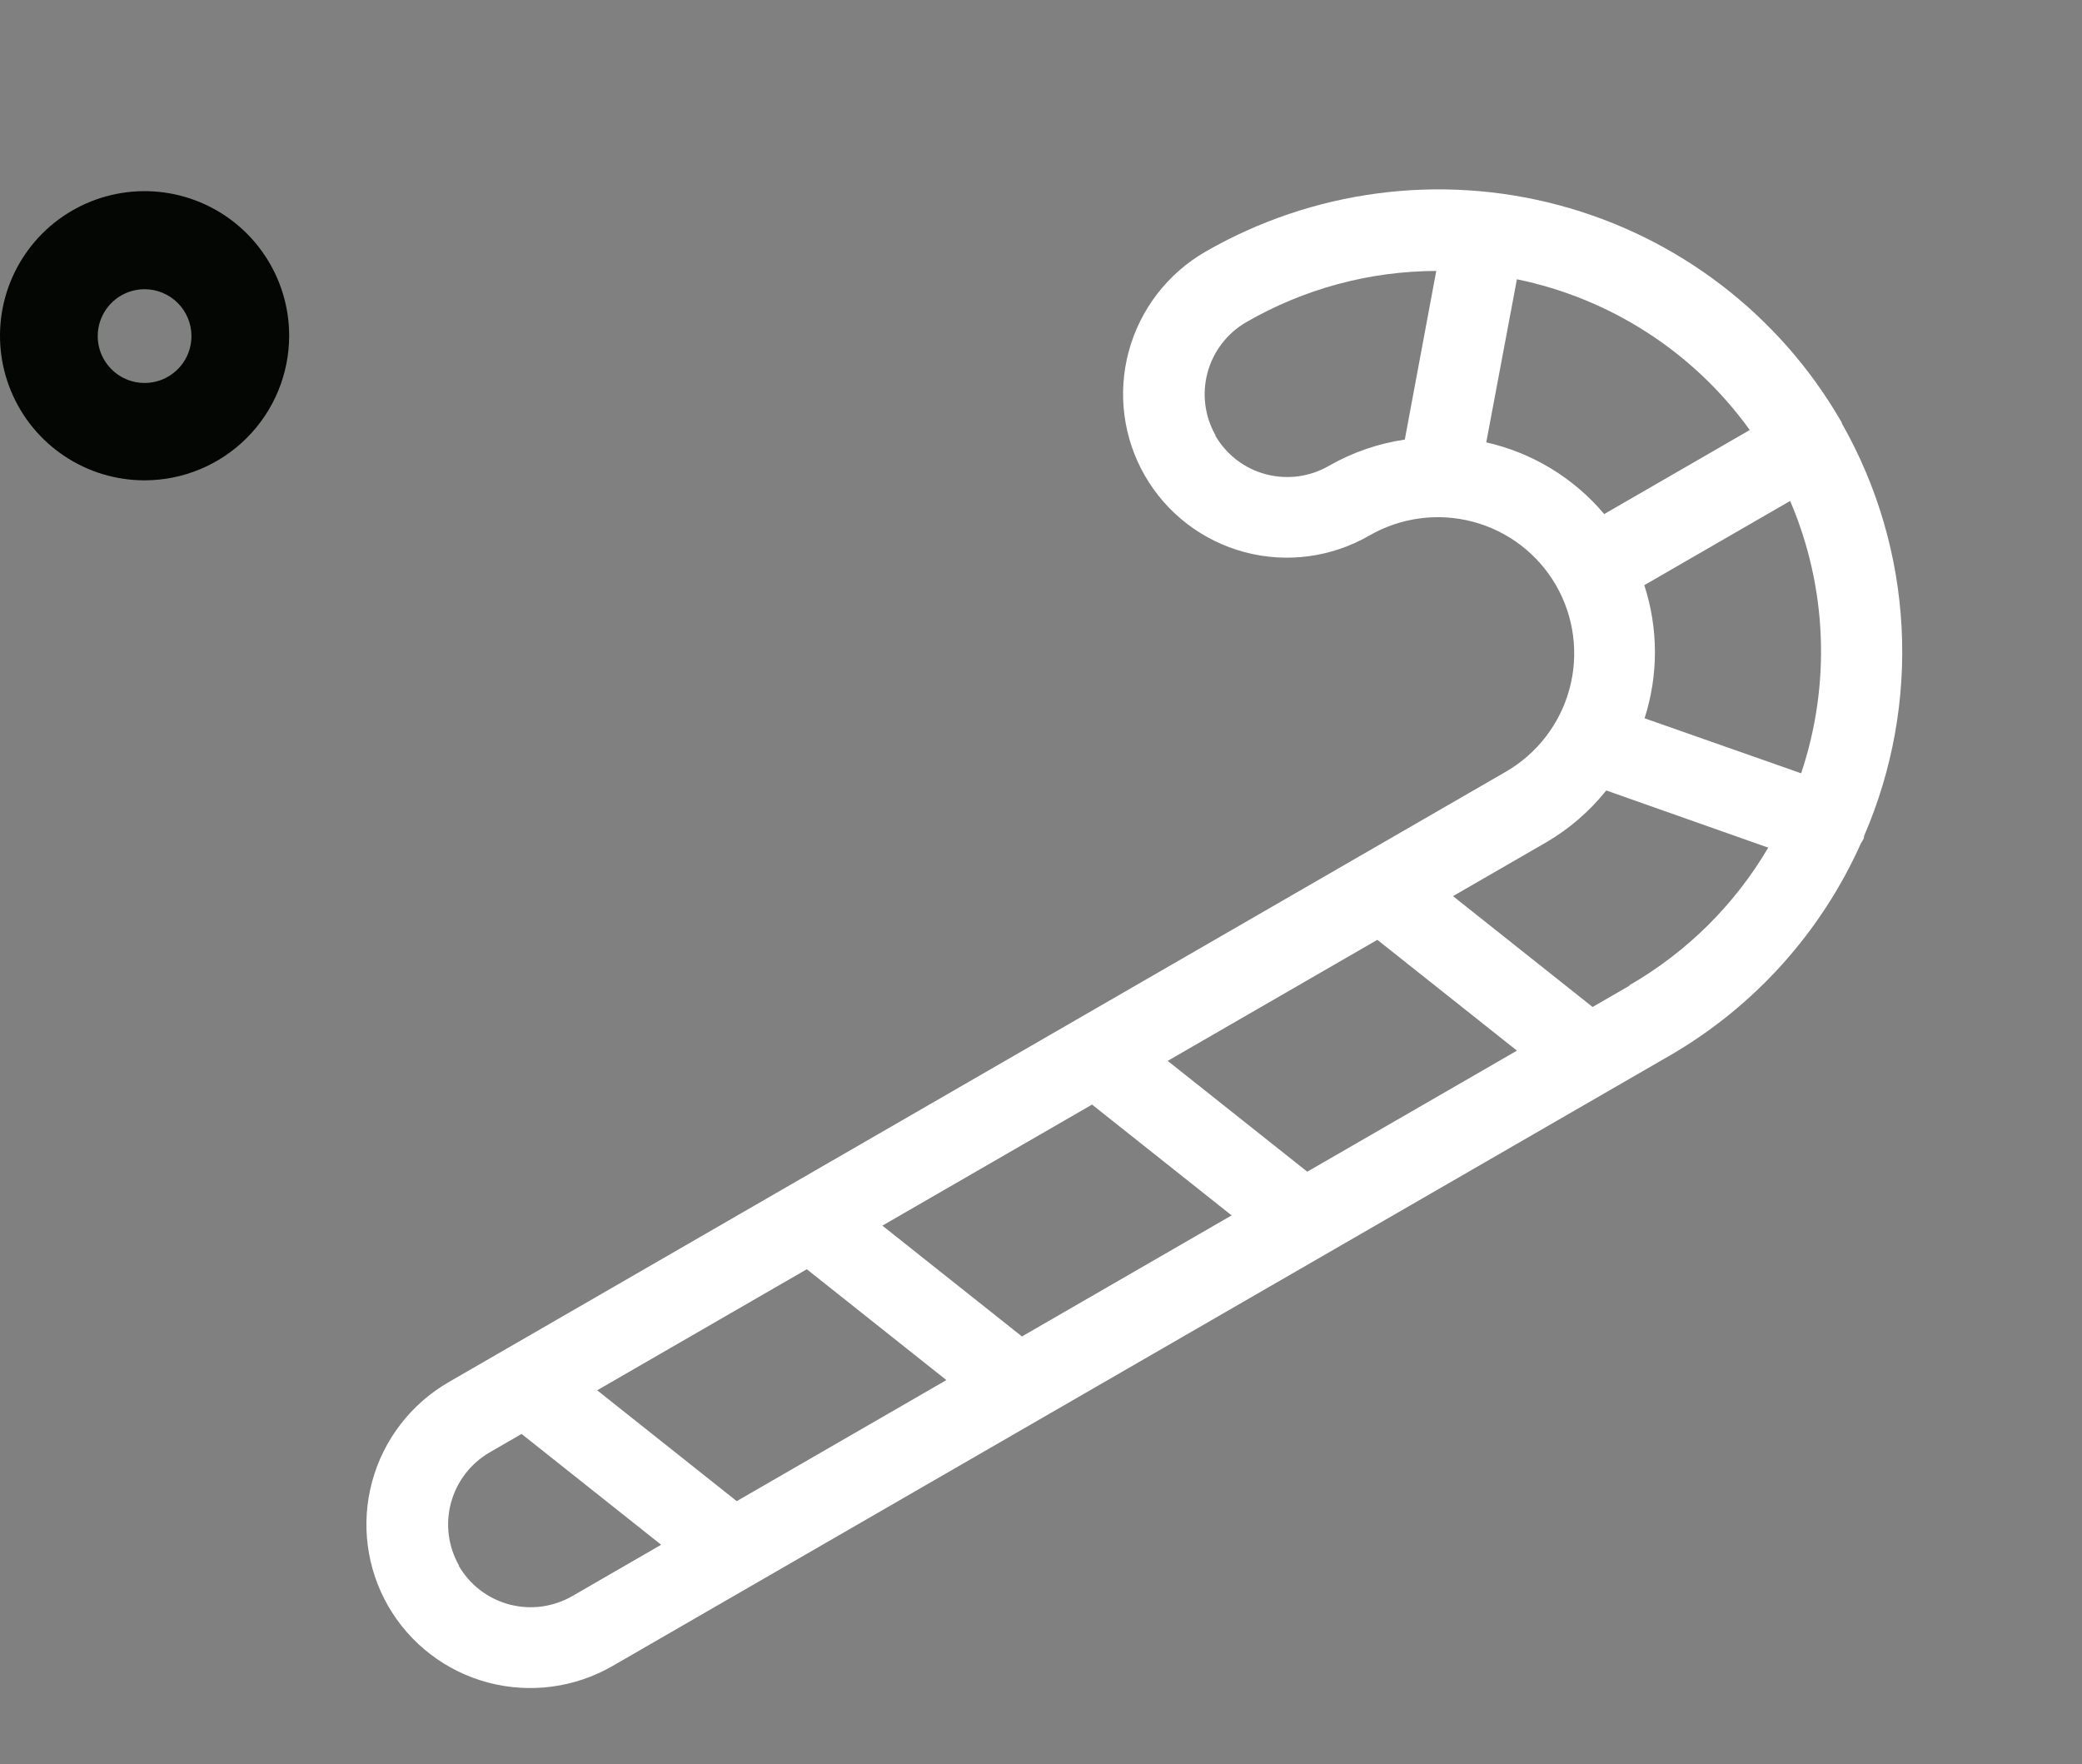 <svg width="72" height="61" viewBox="0 0 72 61" fill="none" xmlns="http://www.w3.org/2000/svg">
<rect x="0" y="0" width="72" height="61" fill="#808080" stroke="none"/>
<path d="M63.697 14.622C63.685 14.6 63.67 14.575 63.658 14.553C61.525 10.871 58.014 8.187 53.896 7.091C49.777 5.994 45.386 6.575 41.686 8.704C40.38 9.458 39.426 10.698 39.034 12.152C38.642 13.605 38.844 15.153 39.596 16.455C40.347 17.757 41.587 18.705 43.042 19.093C44.496 19.48 46.047 19.274 47.353 18.52C48.44 17.892 49.731 17.721 50.942 18.043C52.153 18.366 53.184 19.155 53.81 20.239C54.435 21.322 54.603 22.61 54.277 23.82C53.951 25.03 53.157 26.062 52.07 26.689L15.519 47.792C14.213 48.546 13.259 49.786 12.867 51.24C12.475 52.694 12.677 54.242 13.428 55.543C14.18 56.845 15.419 57.794 16.874 58.181C18.329 58.568 19.88 58.362 21.186 57.608L57.753 36.496C60.67 34.804 62.98 32.237 64.354 29.162C64.392 29.106 64.426 29.048 64.455 28.986C64.463 28.957 64.459 28.929 64.467 28.899C65.449 26.628 65.892 24.161 65.761 21.693C65.631 19.224 64.93 16.822 63.713 14.672C63.713 14.672 63.703 14.653 63.697 14.643C63.692 14.634 63.701 14.629 63.697 14.622ZM60.521 14.864L55.477 17.776C54.425 16.527 52.993 15.657 51.398 15.297L52.458 9.657C55.705 10.325 58.579 12.185 60.511 14.87L60.521 14.864ZM42.04 15.061C41.662 14.402 41.561 13.62 41.759 12.885C41.957 12.15 42.438 11.523 43.097 11.141C45.096 9.986 47.363 9.375 49.669 9.369L48.581 15.201C47.66 15.336 46.772 15.643 45.963 16.105C45.635 16.296 45.272 16.42 44.896 16.47C44.52 16.52 44.138 16.496 43.772 16.398C43.406 16.301 43.062 16.131 42.762 15.901C42.462 15.67 42.211 15.382 42.023 15.053L42.04 15.061ZM45.208 40.517L40.381 36.685L47.632 32.499L52.459 36.331L45.208 40.517ZM35.341 46.214L30.514 42.382L37.765 38.196L42.592 42.028L35.341 46.214ZM25.478 51.909L20.651 48.076L27.901 43.89L32.728 47.723L25.478 51.909ZM15.877 54.142C15.499 53.483 15.398 52.701 15.596 51.967C15.794 51.232 16.275 50.605 16.934 50.222L18.037 49.585L22.864 53.417L19.8 55.187C19.472 55.377 19.11 55.501 18.733 55.552C18.357 55.602 17.975 55.578 17.609 55.48C17.243 55.382 16.9 55.213 16.599 54.982C16.299 54.751 16.048 54.463 15.86 54.135L15.877 54.142ZM56.361 34.078L55.075 34.821L50.248 30.988L53.479 29.123C54.273 28.658 54.974 28.051 55.548 27.334L61.149 29.311C59.988 31.287 58.332 32.927 56.344 34.071L56.361 34.078ZM62.287 26.74L56.873 24.838C57.354 23.34 57.35 21.729 56.863 20.235L61.907 17.323C63.186 20.306 63.322 23.657 62.287 26.74Z" fill="white"/>
<path d="M5 16.61C4.011 16.61 3.044 16.317 2.222 15.767C1.4 15.218 0.759 14.437 0.381 13.523C0.002 12.61 -0.097 11.604 0.096 10.634C0.289 9.665 0.765 8.774 1.464 8.074C2.164 7.375 3.055 6.899 4.025 6.706C4.994 6.513 6 6.612 6.913 6.991C7.827 7.369 8.608 8.01 9.157 8.832C9.707 9.654 10 10.621 10 11.61C9.999 12.936 9.472 14.207 8.534 15.144C7.597 16.082 6.326 16.609 5 16.61ZM5 10.001C4.679 10.001 4.366 10.097 4.1 10.274C3.833 10.453 3.625 10.706 3.503 11.002C3.38 11.298 3.348 11.624 3.41 11.938C3.473 12.253 3.627 12.541 3.854 12.768C4.081 12.995 4.369 13.149 4.684 13.212C4.998 13.274 5.324 13.242 5.62 13.12C5.916 12.997 6.17 12.789 6.348 12.523C6.526 12.256 6.621 11.943 6.621 11.622C6.621 11.192 6.45 10.78 6.146 10.476C5.842 10.172 5.43 10.001 5 10.001Z" fill="#040603"/>
</svg>

